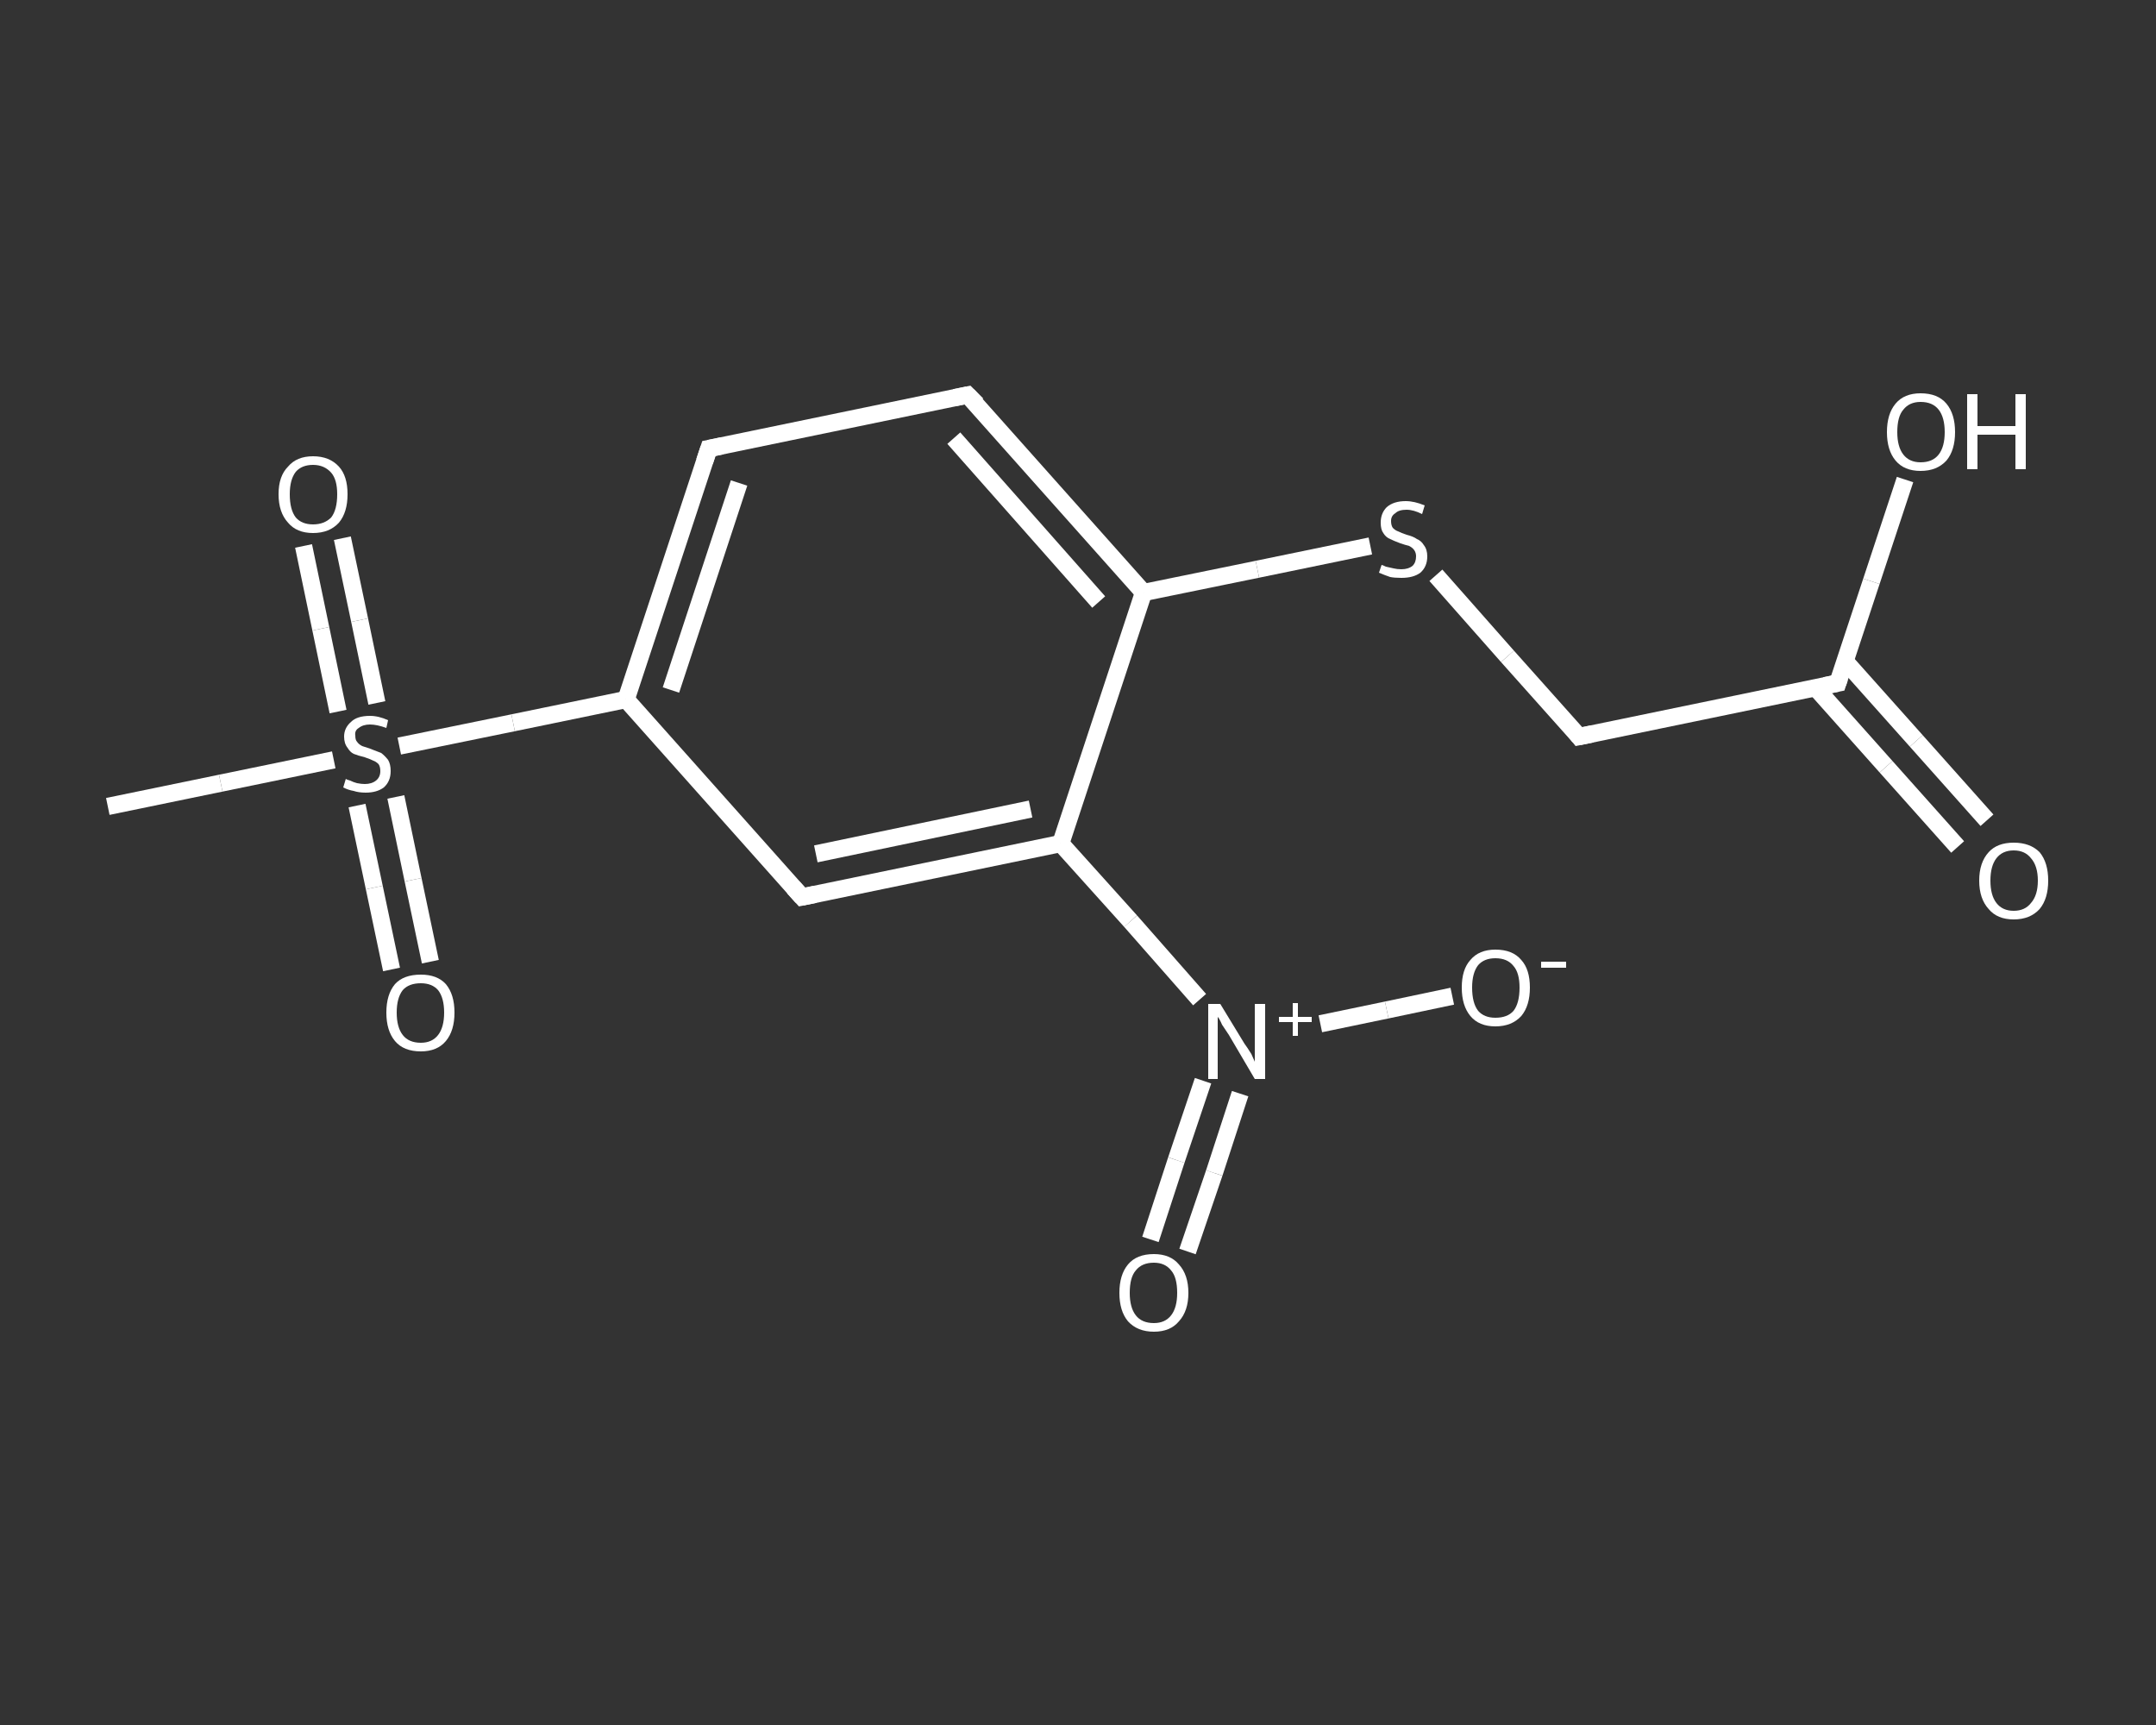 <?xml version='1.0' encoding='iso-8859-1'?>
<svg version='1.1' baseProfile='full'
              xmlns='http://www.w3.org/2000/svg'
                      xmlns:rdkit='http://www.rdkit.org/xml'
                      xmlns:xlink='http://www.w3.org/1999/xlink'
                  xml:space='preserve'
width='250px' height='200px' viewBox='0 0 250 200'>
<rect x="0" y="0" width="250" height="200" fill="#333333" stroke="none"/>
<!-- END OF HEADER -->
<rect style='opacity:1.0;fill:transparent;stroke:none' width='250.0' height='200.0' x='0.0' y='0.0'> </rect>
<path class='bond-0 atom-0 atom-1' d='M 12.5,93.5 L 25.6,90.8' style='fill:none;fill-rule:evenodd;stroke:#FFFFFF;stroke-width:2.0px;stroke-linecap:butt;stroke-linejoin:miter;stroke-opacity:1' />
<path class='bond-0 atom-0 atom-1' d='M 25.6,90.8 L 38.7,88.1' style='fill:none;fill-rule:evenodd;stroke:#FFFFFF;stroke-width:2.0px;stroke-linecap:butt;stroke-linejoin:miter;stroke-opacity:1' />
<path class='bond-1 atom-1 atom-2' d='M 41.4,93.4 L 43.4,102.9' style='fill:none;fill-rule:evenodd;stroke:#FFFFFF;stroke-width:2.0px;stroke-linecap:butt;stroke-linejoin:miter;stroke-opacity:1' />
<path class='bond-1 atom-1 atom-2' d='M 43.4,102.9 L 45.4,112.4' style='fill:none;fill-rule:evenodd;stroke:#FFFFFF;stroke-width:2.0px;stroke-linecap:butt;stroke-linejoin:miter;stroke-opacity:1' />
<path class='bond-1 atom-1 atom-2' d='M 45.9,92.4 L 47.9,102.0' style='fill:none;fill-rule:evenodd;stroke:#FFFFFF;stroke-width:2.0px;stroke-linecap:butt;stroke-linejoin:miter;stroke-opacity:1' />
<path class='bond-1 atom-1 atom-2' d='M 47.9,102.0 L 49.9,111.5' style='fill:none;fill-rule:evenodd;stroke:#FFFFFF;stroke-width:2.0px;stroke-linecap:butt;stroke-linejoin:miter;stroke-opacity:1' />
<path class='bond-2 atom-1 atom-3' d='M 43.7,81.5 L 41.7,71.9' style='fill:none;fill-rule:evenodd;stroke:#FFFFFF;stroke-width:2.0px;stroke-linecap:butt;stroke-linejoin:miter;stroke-opacity:1' />
<path class='bond-2 atom-1 atom-3' d='M 41.7,71.9 L 39.7,62.4' style='fill:none;fill-rule:evenodd;stroke:#FFFFFF;stroke-width:2.0px;stroke-linecap:butt;stroke-linejoin:miter;stroke-opacity:1' />
<path class='bond-2 atom-1 atom-3' d='M 39.2,82.5 L 37.2,72.9' style='fill:none;fill-rule:evenodd;stroke:#FFFFFF;stroke-width:2.0px;stroke-linecap:butt;stroke-linejoin:miter;stroke-opacity:1' />
<path class='bond-2 atom-1 atom-3' d='M 37.2,72.9 L 35.2,63.3' style='fill:none;fill-rule:evenodd;stroke:#FFFFFF;stroke-width:2.0px;stroke-linecap:butt;stroke-linejoin:miter;stroke-opacity:1' />
<path class='bond-3 atom-1 atom-4' d='M 46.3,86.5 L 59.5,83.8' style='fill:none;fill-rule:evenodd;stroke:#FFFFFF;stroke-width:2.0px;stroke-linecap:butt;stroke-linejoin:miter;stroke-opacity:1' />
<path class='bond-3 atom-1 atom-4' d='M 59.5,83.8 L 72.6,81.1' style='fill:none;fill-rule:evenodd;stroke:#FFFFFF;stroke-width:2.0px;stroke-linecap:butt;stroke-linejoin:miter;stroke-opacity:1' />
<path class='bond-4 atom-4 atom-5' d='M 72.6,81.1 L 82.2,52.0' style='fill:none;fill-rule:evenodd;stroke:#FFFFFF;stroke-width:2.0px;stroke-linecap:butt;stroke-linejoin:miter;stroke-opacity:1' />
<path class='bond-4 atom-4 atom-5' d='M 77.8,80.0 L 85.7,56.0' style='fill:none;fill-rule:evenodd;stroke:#FFFFFF;stroke-width:2.0px;stroke-linecap:butt;stroke-linejoin:miter;stroke-opacity:1' />
<path class='bond-5 atom-5 atom-6' d='M 82.2,52.0 L 112.2,45.8' style='fill:none;fill-rule:evenodd;stroke:#FFFFFF;stroke-width:2.0px;stroke-linecap:butt;stroke-linejoin:miter;stroke-opacity:1' />
<path class='bond-6 atom-6 atom-7' d='M 112.2,45.8 L 132.6,68.7' style='fill:none;fill-rule:evenodd;stroke:#FFFFFF;stroke-width:2.0px;stroke-linecap:butt;stroke-linejoin:miter;stroke-opacity:1' />
<path class='bond-6 atom-6 atom-7' d='M 110.6,50.8 L 127.4,69.8' style='fill:none;fill-rule:evenodd;stroke:#FFFFFF;stroke-width:2.0px;stroke-linecap:butt;stroke-linejoin:miter;stroke-opacity:1' />
<path class='bond-7 atom-7 atom-8' d='M 132.6,68.7 L 145.8,66.0' style='fill:none;fill-rule:evenodd;stroke:#FFFFFF;stroke-width:2.0px;stroke-linecap:butt;stroke-linejoin:miter;stroke-opacity:1' />
<path class='bond-7 atom-7 atom-8' d='M 145.8,66.0 L 158.9,63.3' style='fill:none;fill-rule:evenodd;stroke:#FFFFFF;stroke-width:2.0px;stroke-linecap:butt;stroke-linejoin:miter;stroke-opacity:1' />
<path class='bond-8 atom-8 atom-9' d='M 166.5,66.7 L 174.8,76.1' style='fill:none;fill-rule:evenodd;stroke:#FFFFFF;stroke-width:2.0px;stroke-linecap:butt;stroke-linejoin:miter;stroke-opacity:1' />
<path class='bond-8 atom-8 atom-9' d='M 174.8,76.1 L 183.1,85.4' style='fill:none;fill-rule:evenodd;stroke:#FFFFFF;stroke-width:2.0px;stroke-linecap:butt;stroke-linejoin:miter;stroke-opacity:1' />
<path class='bond-9 atom-9 atom-10' d='M 183.1,85.4 L 213.1,79.2' style='fill:none;fill-rule:evenodd;stroke:#FFFFFF;stroke-width:2.0px;stroke-linecap:butt;stroke-linejoin:miter;stroke-opacity:1' />
<path class='bond-10 atom-10 atom-11' d='M 210.5,79.7 L 218.7,88.9' style='fill:none;fill-rule:evenodd;stroke:#FFFFFF;stroke-width:2.0px;stroke-linecap:butt;stroke-linejoin:miter;stroke-opacity:1' />
<path class='bond-10 atom-10 atom-11' d='M 218.7,88.9 L 227.0,98.2' style='fill:none;fill-rule:evenodd;stroke:#FFFFFF;stroke-width:2.0px;stroke-linecap:butt;stroke-linejoin:miter;stroke-opacity:1' />
<path class='bond-10 atom-10 atom-11' d='M 213.9,76.6 L 222.2,85.9' style='fill:none;fill-rule:evenodd;stroke:#FFFFFF;stroke-width:2.0px;stroke-linecap:butt;stroke-linejoin:miter;stroke-opacity:1' />
<path class='bond-10 atom-10 atom-11' d='M 222.2,85.9 L 230.4,95.1' style='fill:none;fill-rule:evenodd;stroke:#FFFFFF;stroke-width:2.0px;stroke-linecap:butt;stroke-linejoin:miter;stroke-opacity:1' />
<path class='bond-11 atom-10 atom-12' d='M 213.1,79.2 L 217.0,67.4' style='fill:none;fill-rule:evenodd;stroke:#FFFFFF;stroke-width:2.0px;stroke-linecap:butt;stroke-linejoin:miter;stroke-opacity:1' />
<path class='bond-11 atom-10 atom-12' d='M 217.0,67.4 L 220.9,55.6' style='fill:none;fill-rule:evenodd;stroke:#FFFFFF;stroke-width:2.0px;stroke-linecap:butt;stroke-linejoin:miter;stroke-opacity:1' />
<path class='bond-12 atom-7 atom-13' d='M 132.6,68.7 L 123.0,97.8' style='fill:none;fill-rule:evenodd;stroke:#FFFFFF;stroke-width:2.0px;stroke-linecap:butt;stroke-linejoin:miter;stroke-opacity:1' />
<path class='bond-13 atom-13 atom-14' d='M 123.0,97.8 L 131.1,106.8' style='fill:none;fill-rule:evenodd;stroke:#FFFFFF;stroke-width:2.0px;stroke-linecap:butt;stroke-linejoin:miter;stroke-opacity:1' />
<path class='bond-13 atom-13 atom-14' d='M 131.1,106.8 L 139.1,115.9' style='fill:none;fill-rule:evenodd;stroke:#FFFFFF;stroke-width:2.0px;stroke-linecap:butt;stroke-linejoin:miter;stroke-opacity:1' />
<path class='bond-14 atom-14 atom-15' d='M 139.5,125.3 L 136.4,134.5' style='fill:none;fill-rule:evenodd;stroke:#FFFFFF;stroke-width:2.0px;stroke-linecap:butt;stroke-linejoin:miter;stroke-opacity:1' />
<path class='bond-14 atom-14 atom-15' d='M 136.4,134.5 L 133.4,143.7' style='fill:none;fill-rule:evenodd;stroke:#FFFFFF;stroke-width:2.0px;stroke-linecap:butt;stroke-linejoin:miter;stroke-opacity:1' />
<path class='bond-14 atom-14 atom-15' d='M 143.8,126.8 L 140.8,136.0' style='fill:none;fill-rule:evenodd;stroke:#FFFFFF;stroke-width:2.0px;stroke-linecap:butt;stroke-linejoin:miter;stroke-opacity:1' />
<path class='bond-14 atom-14 atom-15' d='M 140.8,136.0 L 137.7,145.1' style='fill:none;fill-rule:evenodd;stroke:#FFFFFF;stroke-width:2.0px;stroke-linecap:butt;stroke-linejoin:miter;stroke-opacity:1' />
<path class='bond-15 atom-14 atom-16' d='M 153.1,118.7 L 160.8,117.1' style='fill:none;fill-rule:evenodd;stroke:#FFFFFF;stroke-width:2.0px;stroke-linecap:butt;stroke-linejoin:miter;stroke-opacity:1' />
<path class='bond-15 atom-14 atom-16' d='M 160.8,117.1 L 168.4,115.5' style='fill:none;fill-rule:evenodd;stroke:#FFFFFF;stroke-width:2.0px;stroke-linecap:butt;stroke-linejoin:miter;stroke-opacity:1' />
<path class='bond-16 atom-13 atom-17' d='M 123.0,97.8 L 93.0,104.0' style='fill:none;fill-rule:evenodd;stroke:#FFFFFF;stroke-width:2.0px;stroke-linecap:butt;stroke-linejoin:miter;stroke-opacity:1' />
<path class='bond-16 atom-13 atom-17' d='M 119.5,93.8 L 94.6,99.0' style='fill:none;fill-rule:evenodd;stroke:#FFFFFF;stroke-width:2.0px;stroke-linecap:butt;stroke-linejoin:miter;stroke-opacity:1' />
<path class='bond-17 atom-17 atom-4' d='M 93.0,104.0 L 72.6,81.1' style='fill:none;fill-rule:evenodd;stroke:#FFFFFF;stroke-width:2.0px;stroke-linecap:butt;stroke-linejoin:miter;stroke-opacity:1' />
<path d='M 81.7,53.5 L 82.2,52.0 L 83.7,51.7' style='fill:none;stroke:#FFFFFF;stroke-width:2.0px;stroke-linecap:butt;stroke-linejoin:miter;stroke-opacity:1;' />
<path d='M 110.7,46.1 L 112.2,45.8 L 113.3,46.9' style='fill:none;stroke:#FFFFFF;stroke-width:2.0px;stroke-linecap:butt;stroke-linejoin:miter;stroke-opacity:1;' />
<path d='M 182.7,84.9 L 183.1,85.4 L 184.6,85.1' style='fill:none;stroke:#FFFFFF;stroke-width:2.0px;stroke-linecap:butt;stroke-linejoin:miter;stroke-opacity:1;' />
<path d='M 211.6,79.5 L 213.1,79.2 L 213.3,78.6' style='fill:none;stroke:#FFFFFF;stroke-width:2.0px;stroke-linecap:butt;stroke-linejoin:miter;stroke-opacity:1;' />
<path d='M 94.5,103.7 L 93.0,104.0 L 92.0,102.9' style='fill:none;stroke:#FFFFFF;stroke-width:2.0px;stroke-linecap:butt;stroke-linejoin:miter;stroke-opacity:1;' />
<path class='atom-1' d='M 40.1 90.3
Q 40.2 90.4, 40.6 90.5
Q 41.0 90.7, 41.4 90.8
Q 41.9 90.9, 42.3 90.9
Q 43.1 90.9, 43.6 90.5
Q 44.1 90.1, 44.1 89.4
Q 44.1 88.9, 43.9 88.6
Q 43.6 88.3, 43.3 88.2
Q 42.9 88.0, 42.3 87.8
Q 41.5 87.6, 41.0 87.4
Q 40.6 87.2, 40.3 86.7
Q 39.9 86.2, 39.9 85.4
Q 39.9 84.4, 40.7 83.7
Q 41.4 83.0, 42.9 83.0
Q 43.9 83.0, 45.0 83.5
L 44.8 84.4
Q 43.7 84.0, 42.9 84.0
Q 42.1 84.0, 41.6 84.4
Q 41.1 84.7, 41.2 85.3
Q 41.2 85.8, 41.4 86.0
Q 41.6 86.3, 42.0 86.5
Q 42.3 86.6, 42.9 86.8
Q 43.7 87.1, 44.2 87.3
Q 44.6 87.6, 45.0 88.1
Q 45.3 88.6, 45.3 89.4
Q 45.3 90.6, 44.5 91.3
Q 43.7 91.9, 42.4 91.9
Q 41.6 91.9, 41.0 91.7
Q 40.4 91.6, 39.8 91.3
L 40.1 90.3
' fill='#FFFFFF'/>
<path class='atom-2' d='M 44.8 117.4
Q 44.8 115.3, 45.8 114.1
Q 46.8 113.0, 48.8 113.0
Q 50.7 113.0, 51.7 114.1
Q 52.7 115.3, 52.7 117.4
Q 52.7 119.5, 51.7 120.7
Q 50.7 121.9, 48.8 121.9
Q 46.8 121.9, 45.8 120.7
Q 44.8 119.5, 44.8 117.4
M 48.8 120.9
Q 50.1 120.9, 50.8 120.0
Q 51.5 119.1, 51.5 117.4
Q 51.5 115.7, 50.8 114.8
Q 50.1 114.0, 48.8 114.0
Q 47.4 114.0, 46.7 114.8
Q 46.0 115.7, 46.0 117.4
Q 46.0 119.1, 46.7 120.0
Q 47.4 120.9, 48.8 120.9
' fill='#FFFFFF'/>
<path class='atom-3' d='M 32.3 57.3
Q 32.3 55.2, 33.4 54.1
Q 34.4 52.9, 36.3 52.9
Q 38.2 52.9, 39.3 54.1
Q 40.3 55.2, 40.3 57.3
Q 40.3 59.4, 39.3 60.6
Q 38.2 61.8, 36.3 61.8
Q 34.4 61.8, 33.4 60.6
Q 32.3 59.4, 32.3 57.3
M 36.3 60.8
Q 37.6 60.8, 38.4 60.0
Q 39.1 59.1, 39.1 57.3
Q 39.1 55.6, 38.4 54.8
Q 37.6 53.9, 36.3 53.9
Q 35.0 53.9, 34.3 54.7
Q 33.6 55.6, 33.6 57.3
Q 33.6 59.1, 34.3 60.0
Q 35.0 60.8, 36.3 60.8
' fill='#FFFFFF'/>
<path class='atom-8' d='M 160.2 65.5
Q 160.3 65.5, 160.7 65.7
Q 161.1 65.8, 161.6 65.9
Q 162.0 66.0, 162.5 66.0
Q 163.3 66.0, 163.8 65.6
Q 164.2 65.2, 164.2 64.5
Q 164.2 64.1, 164.0 63.8
Q 163.8 63.5, 163.4 63.3
Q 163.0 63.2, 162.4 63.0
Q 161.6 62.7, 161.2 62.5
Q 160.7 62.3, 160.4 61.8
Q 160.1 61.4, 160.1 60.6
Q 160.1 59.5, 160.8 58.8
Q 161.6 58.1, 163.0 58.1
Q 164.0 58.1, 165.2 58.6
L 164.9 59.6
Q 163.9 59.1, 163.1 59.1
Q 162.2 59.1, 161.8 59.5
Q 161.3 59.8, 161.3 60.4
Q 161.3 60.9, 161.5 61.2
Q 161.8 61.5, 162.1 61.6
Q 162.5 61.8, 163.1 62.0
Q 163.9 62.2, 164.3 62.5
Q 164.8 62.7, 165.1 63.2
Q 165.5 63.7, 165.5 64.5
Q 165.5 65.7, 164.7 66.4
Q 163.9 67.0, 162.5 67.0
Q 161.7 67.0, 161.2 66.9
Q 160.6 66.7, 159.9 66.4
L 160.2 65.5
' fill='#FFFFFF'/>
<path class='atom-11' d='M 229.5 102.1
Q 229.5 100.0, 230.6 98.8
Q 231.6 97.7, 233.5 97.7
Q 235.4 97.7, 236.5 98.8
Q 237.5 100.0, 237.5 102.1
Q 237.5 104.2, 236.5 105.4
Q 235.4 106.6, 233.5 106.6
Q 231.6 106.6, 230.6 105.4
Q 229.5 104.2, 229.5 102.1
M 233.5 105.6
Q 234.8 105.6, 235.5 104.7
Q 236.3 103.8, 236.3 102.1
Q 236.3 100.4, 235.5 99.5
Q 234.8 98.6, 233.5 98.6
Q 232.2 98.6, 231.5 99.5
Q 230.8 100.4, 230.8 102.1
Q 230.8 103.8, 231.5 104.7
Q 232.2 105.6, 233.5 105.6
' fill='#FFFFFF'/>
<path class='atom-12' d='M 218.8 50.1
Q 218.8 48.0, 219.8 46.8
Q 220.8 45.6, 222.7 45.6
Q 224.7 45.6, 225.7 46.8
Q 226.7 48.0, 226.7 50.1
Q 226.7 52.2, 225.7 53.4
Q 224.6 54.6, 222.7 54.6
Q 220.8 54.6, 219.8 53.4
Q 218.8 52.2, 218.8 50.1
M 222.7 53.6
Q 224.1 53.6, 224.8 52.7
Q 225.5 51.8, 225.5 50.1
Q 225.5 48.4, 224.8 47.5
Q 224.1 46.6, 222.7 46.6
Q 221.4 46.6, 220.7 47.5
Q 220.0 48.3, 220.0 50.1
Q 220.0 51.8, 220.7 52.7
Q 221.4 53.6, 222.7 53.6
' fill='#FFFFFF'/>
<path class='atom-12' d='M 228.1 45.7
L 229.3 45.7
L 229.3 49.4
L 233.7 49.4
L 233.7 45.7
L 234.9 45.7
L 234.9 54.4
L 233.7 54.4
L 233.7 50.4
L 229.3 50.4
L 229.3 54.4
L 228.1 54.4
L 228.1 45.7
' fill='#FFFFFF'/>
<path class='atom-14' d='M 141.5 116.4
L 144.3 121.0
Q 144.6 121.4, 145.1 122.2
Q 145.5 123.1, 145.5 123.1
L 145.5 116.4
L 146.7 116.4
L 146.7 125.1
L 145.5 125.1
L 142.5 120.0
Q 142.1 119.4, 141.7 118.8
Q 141.4 118.1, 141.2 117.9
L 141.2 125.1
L 140.1 125.1
L 140.1 116.4
L 141.5 116.4
' fill='#FFFFFF'/>
<path class='atom-14' d='M 148.3 117.9
L 149.9 117.9
L 149.9 116.3
L 150.5 116.3
L 150.5 117.9
L 152.1 117.9
L 152.1 118.5
L 150.5 118.5
L 150.5 120.1
L 149.9 120.1
L 149.9 118.5
L 148.3 118.5
L 148.3 117.9
' fill='#FFFFFF'/>
<path class='atom-15' d='M 129.8 149.9
Q 129.8 147.8, 130.8 146.6
Q 131.8 145.4, 133.8 145.4
Q 135.7 145.4, 136.7 146.6
Q 137.8 147.8, 137.8 149.9
Q 137.8 152.0, 136.7 153.2
Q 135.7 154.4, 133.8 154.4
Q 131.9 154.4, 130.8 153.2
Q 129.8 152.0, 129.8 149.9
M 133.8 153.4
Q 135.1 153.4, 135.8 152.5
Q 136.5 151.6, 136.5 149.9
Q 136.5 148.1, 135.8 147.3
Q 135.1 146.4, 133.8 146.4
Q 132.4 146.4, 131.7 147.3
Q 131.0 148.1, 131.0 149.9
Q 131.0 151.6, 131.7 152.5
Q 132.4 153.4, 133.8 153.4
' fill='#FFFFFF'/>
<path class='atom-16' d='M 169.5 114.5
Q 169.5 112.4, 170.5 111.3
Q 171.5 110.1, 173.4 110.1
Q 175.4 110.1, 176.4 111.3
Q 177.4 112.4, 177.4 114.5
Q 177.4 116.6, 176.4 117.8
Q 175.3 119.0, 173.4 119.0
Q 171.5 119.0, 170.5 117.8
Q 169.5 116.6, 169.5 114.5
M 173.4 118.0
Q 174.8 118.0, 175.5 117.2
Q 176.2 116.3, 176.2 114.5
Q 176.2 112.8, 175.5 112.0
Q 174.8 111.1, 173.4 111.1
Q 172.1 111.1, 171.4 111.9
Q 170.7 112.8, 170.7 114.5
Q 170.7 116.3, 171.4 117.2
Q 172.1 118.0, 173.4 118.0
' fill='#FFFFFF'/>
<path class='atom-16' d='M 178.7 111.5
L 181.6 111.5
L 181.6 112.2
L 178.7 112.2
L 178.7 111.5
' fill='#FFFFFF'/>
</svg>
